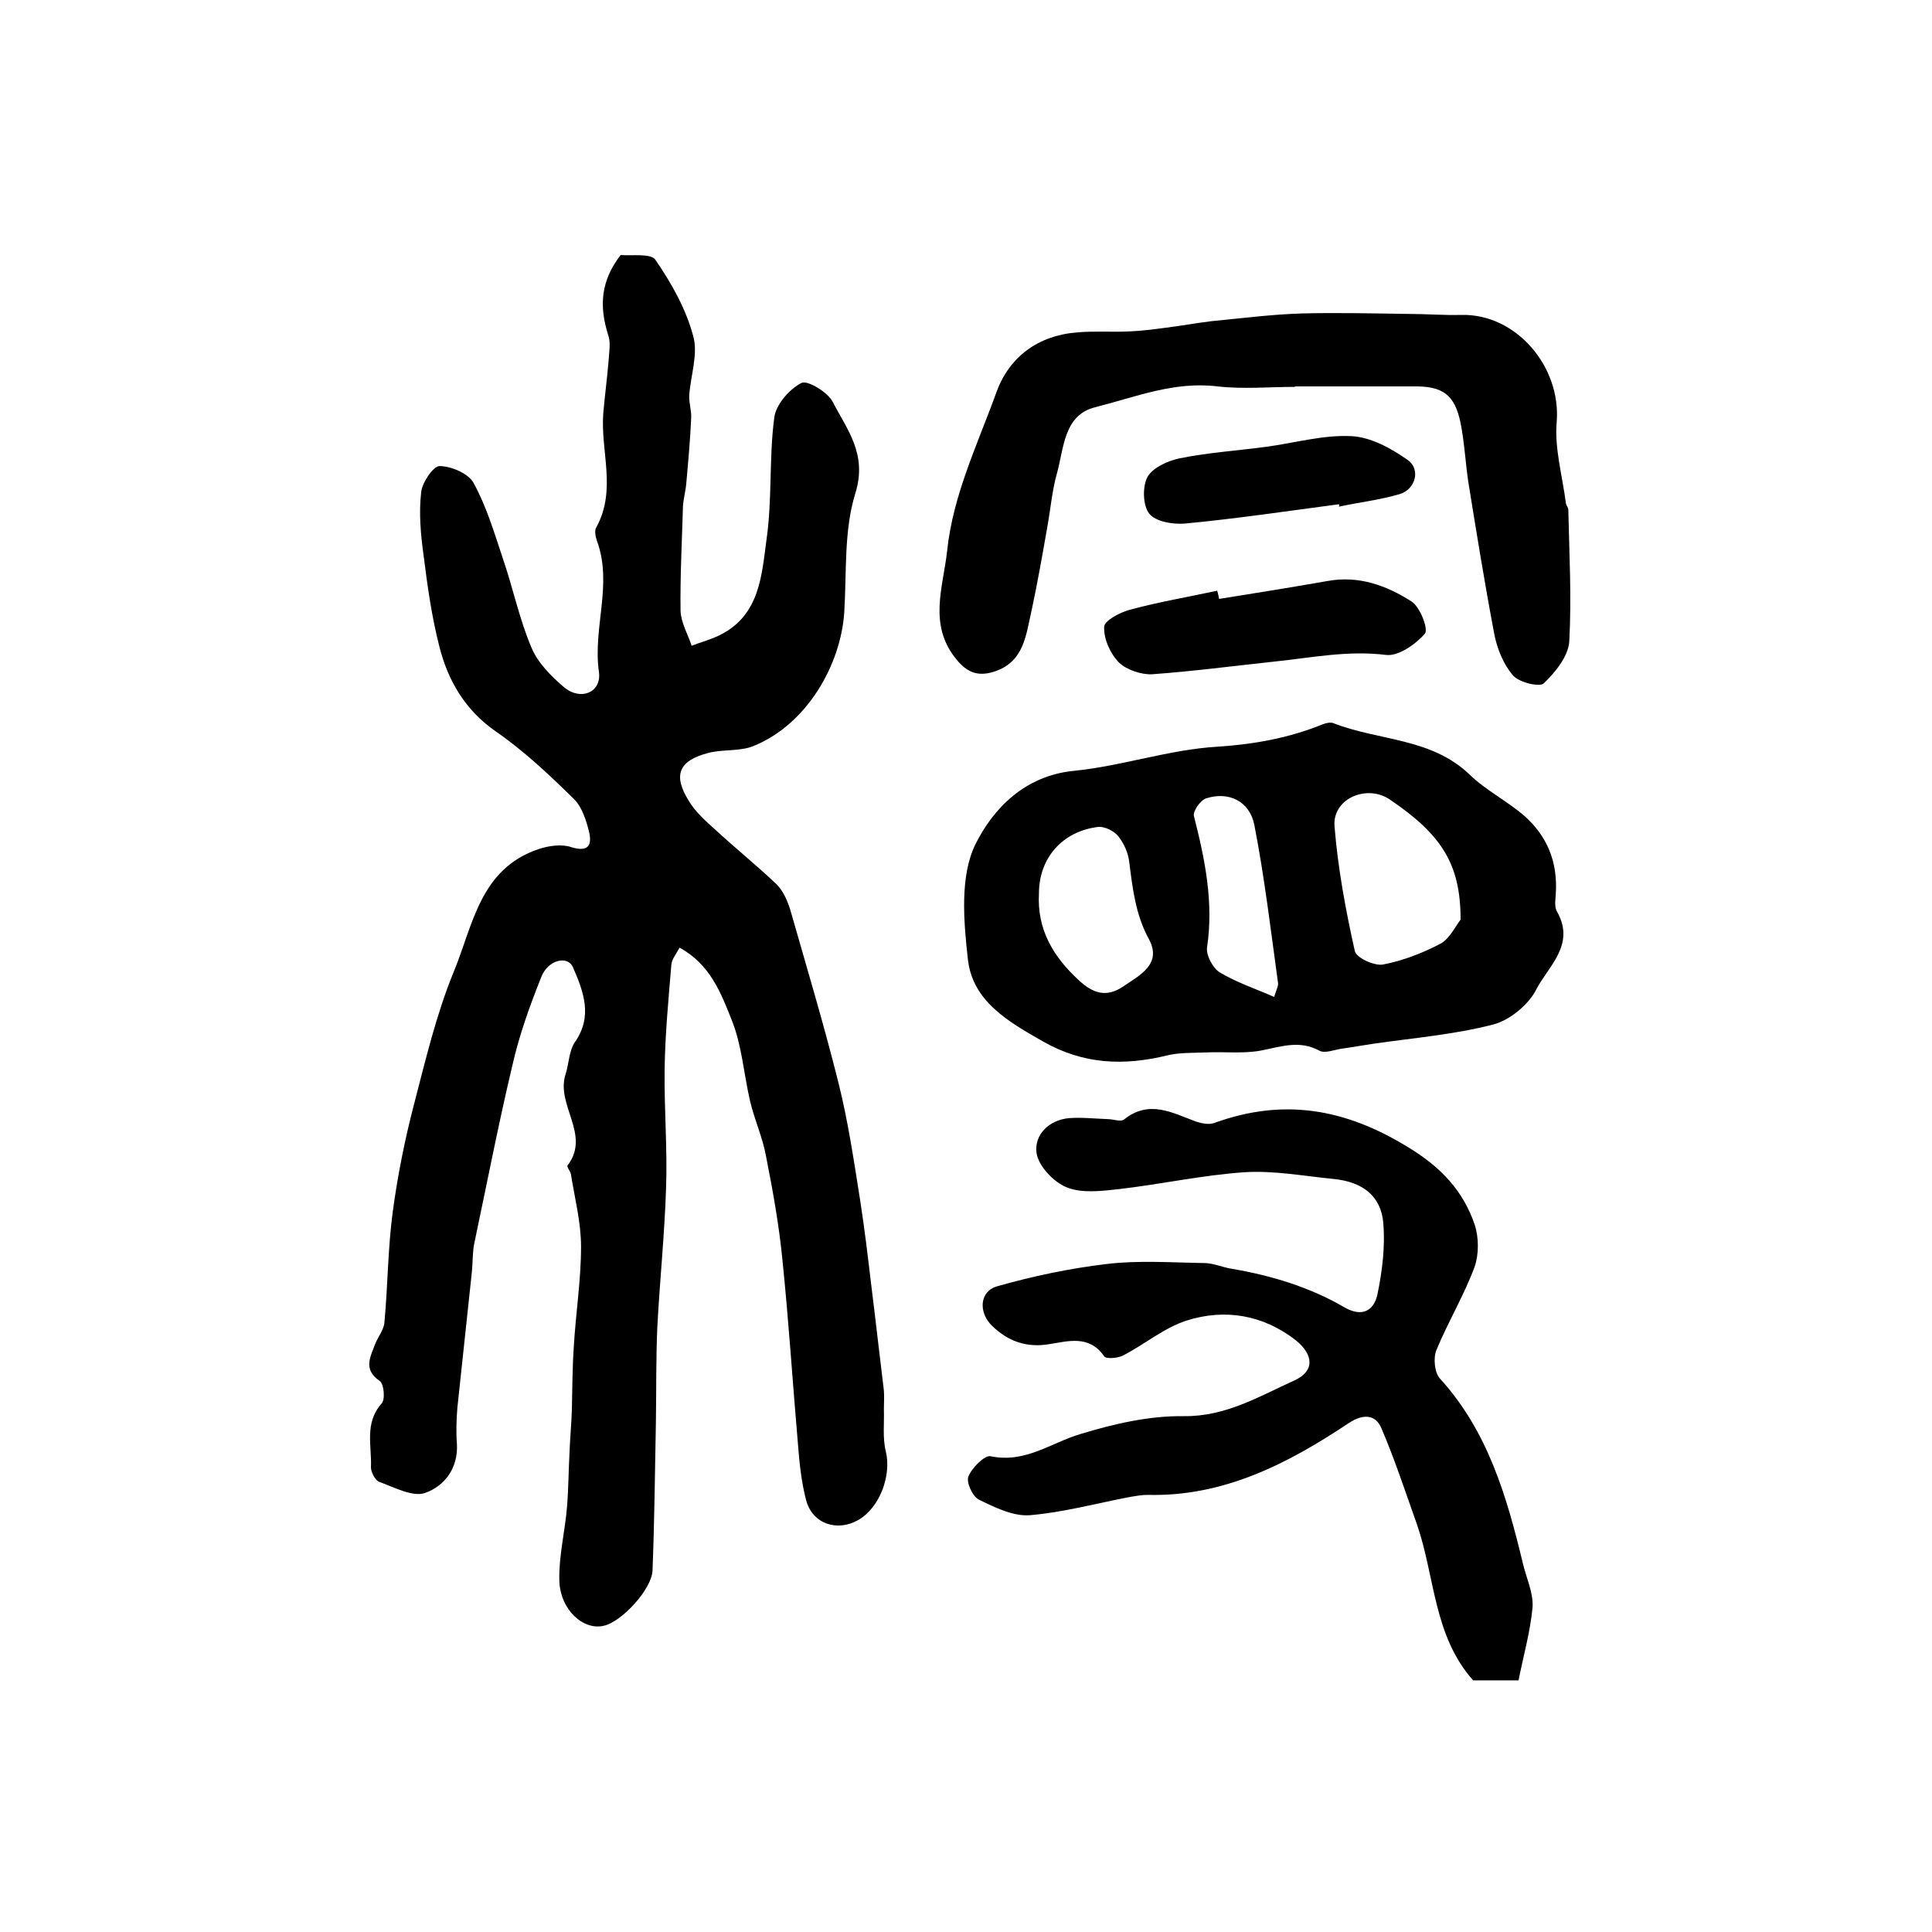 <?xml version="1.0" encoding="utf-8"?>
<!-- Generator: Adobe Illustrator 22.0.0, SVG Export Plug-In . SVG Version: 6.00 Build 0)  -->
<svg version="1.1" id="图层_1" xmlns="http://www.w3.org/2000/svg" xmlns:xlink="http://www.w3.org/1999/xlink" x="0px" y="0px"
	 viewBox="0 0 400 400" style="enable-background:new 0 0 400 400;" xml:space="preserve">
<style type="text/css">
	.st0{fill:#FFFFFF;}
</style>
<g>
	
	<path d="M128.5,52.8c2.3,0.2,6.3-0.4,7.2,1c3.3,4.8,6.3,10.1,7.8,15.7c1.1,3.7-0.5,8.2-0.8,12.3c-0.1,1.6,0.5,3.2,0.4,4.8
		c-0.2,4.4-0.6,8.9-1,13.3c-0.1,1.6-0.6,3.3-0.7,4.9c-0.2,7.2-0.6,14.5-0.5,21.7c0.1,2.4,1.5,4.8,2.3,7.2c2-0.8,4.1-1.3,6-2.3
		c8.1-4.1,8.5-12.3,9.5-19.7c1.2-8.3,0.5-16.9,1.6-25.2c0.3-2.7,3.1-5.9,5.6-7.2c1.2-0.7,5.5,1.9,6.5,3.9c3,5.8,7.2,10.8,4.7,18.9
		c-2.4,7.7-1.8,16.3-2.3,24.6c-0.7,10.9-7.7,23.3-18.9,27.8c-2.8,1.1-6.3,0.6-9.3,1.4c-6.1,1.6-7.3,4.6-4,9.9
		c1.3,2.2,3.4,4.1,5.3,5.8c4.2,3.9,8.7,7.5,12.9,11.5c1.3,1.3,2.2,3.3,2.8,5.2c3.4,11.9,7,23.9,10,35.9c2,8,3.2,16.2,4.5,24.4
		c0.9,5.8,1.6,11.7,2.3,17.6c0.9,7.2,1.7,14.4,2.6,21.7c0.1,1.3,0,2.6,0,3.9c0.1,2.9-0.3,5.9,0.4,8.7c1.2,4.9-1.2,11.6-5.7,14.2
		c-4.4,2.5-9.5,0.8-10.8-4.1c-1-3.8-1.4-7.8-1.7-11.7c-1.1-12.7-1.9-25.3-3.2-38c-0.7-7.2-2-14.4-3.4-21.5
		c-0.7-3.9-2.4-7.6-3.3-11.4c-1.3-5.6-1.7-11.6-3.8-16.8c-2.2-5.5-4.4-11.5-10.8-15c-0.7,1.3-1.6,2.4-1.7,3.5
		c-0.6,7.2-1.3,14.5-1.4,21.8c-0.1,8.2,0.6,16.3,0.3,24.5c-0.3,9.5-1.3,19.1-1.8,28.6c-0.3,6.5-0.2,13.1-0.3,19.6
		c-0.2,10.3-0.3,20.6-0.7,30.9c-0.1,3.9-6.4,10.7-10.1,11.5c-4.3,1-9.1-3.4-9.2-9.5c-0.1-5.1,1.2-10.1,1.6-15.2
		c0.3-3.6,0.3-7.3,0.5-10.9c0.1-3,0.4-6,0.5-9.1c0.1-4.4,0.1-8.8,0.4-13.1c0.4-6.9,1.5-13.8,1.5-20.7c0-5-1.3-10-2.1-15
		c-0.1-0.6-0.9-1.5-0.7-1.8c4.9-6.4-2.5-12.5-0.4-18.9c0.7-2.2,0.7-4.8,1.9-6.6c3.8-5.4,1.8-10.5-0.4-15.6c-1.1-2.4-5.1-1.5-6.5,2
		c-2.4,6-4.6,12.1-6,18.3c-2.9,12.2-5.3,24.6-7.9,36.9c-0.4,1.9-0.3,4-0.5,5.9c-1,9.4-2,18.7-3,28.1c-0.2,2.5-0.3,5-0.1,7.5
		c0.3,5.1-2.6,8.8-6.6,10.2c-2.6,0.9-6.4-1.2-9.5-2.3c-0.8-0.3-1.7-2-1.7-3c0.2-4.4-1.4-9.2,2.2-13.2c0.8-0.8,0.5-4.1-0.4-4.7
		c-3.5-2.4-1.9-5-0.9-7.7c0.6-1.5,1.8-2.9,1.9-4.5c0.7-7.6,0.7-15.2,1.7-22.7c1-7.5,2.5-15,4.4-22.3c2.4-9.2,4.6-18.6,8.2-27.4
		c4-9.6,5.4-21.4,17.6-25.5c2.1-0.7,4.8-1.1,6.8-0.4c3.3,1,4.3-0.2,3.7-3c-0.6-2.5-1.5-5.4-3.3-7.1c-5.1-5-10.3-9.9-16.1-13.9
		c-6.3-4.4-9.8-10.4-11.6-17.4c-1.6-6.2-2.5-12.6-3.3-19c-0.6-4.3-1-8.8-0.5-13.1c0.2-2,2.5-5.4,3.8-5.4c2.4,0,5.9,1.5,7,3.4
		c2.7,4.9,4.3,10.3,6.1,15.7c2.1,6.1,3.4,12.5,5.9,18.4c1.3,3.2,4.1,6,6.8,8.3c3.5,2.9,7.8,1,7.2-3.2c-1.3-9.1,2.9-18.1-0.4-27.1
		c-0.3-0.9-0.6-2.2-0.1-2.9c4.2-7.7,0.8-15.7,1.4-23.5c0.3-3.6,0.8-7.2,1.1-10.9c0.1-1.8,0.5-3.8-0.1-5.4
		C124,63.3,124.4,58.1,128.5,52.8z"/>
	<path d="M322.1,185.2c0,0.7-0.4,2.5,0.3,3.6c3.8,6.8-1.8,11.2-4.3,16c-1.6,3.2-5.5,6.4-8.9,7.3c-8.1,2.1-16.6,2.8-24.9,4
		c-2.1,0.3-4.2,0.7-6.4,1c-1.6,0.2-3.6,1.1-4.8,0.4c-4.1-2.2-7.9-0.8-12,0c-3.7,0.7-7.7,0.2-11.5,0.4c-2.6,0.1-5.4,0-7.9,0.6
		c-9,2.2-17.4,1.9-25.8-2.9c-7.2-4.1-14.5-8.3-15.5-16.9c-0.9-8-1.7-17.4,1.6-24c3.6-7.2,10.1-14.1,20.3-15.1c10-1,19.7-4.4,29.7-5
		c7.7-0.5,14.9-1.8,22-4.7c0.6-0.2,1.4-0.4,2-0.2c9.4,3.7,20.3,3,28.3,10.7c3.4,3.3,7.9,5.5,11.5,8.7
		C320.1,173,322.6,178.2,322.1,185.2z M302.4,190.4c0-11.5-3.9-17.6-14.7-24.9c-4.8-3.2-11.9-0.1-11.4,5.6
		c0.7,8.7,2.3,17.3,4.2,25.8c0.3,1.4,4,3.1,5.8,2.8c4.2-0.8,8.3-2.4,12.1-4.4C300.3,194.1,301.5,191.5,302.4,190.4z M215.1,185
		c-0.4,7.4,2.9,13,8.2,17.9c3,2.8,5.8,3.7,9.3,1.3c3.4-2.3,8-4.6,5.3-9.7c-2.8-5.1-3.4-10.5-4.1-16c-0.2-1.9-1.1-3.9-2.3-5.4
		c-0.9-1.1-2.8-2-4.1-1.9C219.9,172.1,215.1,177.7,215.1,185z M263.8,206.4c0.5-1.6,0.9-2.3,0.8-2.9c-1.5-10.9-2.8-21.9-4.9-32.7
		c-1-5-5.4-7-10-5.5c-1.2,0.4-2.8,2.7-2.5,3.7c2.3,9,4.1,17.9,2.7,27.2c-0.2,1.6,1.2,4.2,2.6,5.1C256,203.4,259.9,204.7,263.8,206.4
		z"/>
	<path d="M314.4,347.9c-3.8,0-6.6,0-9.4,0c-8.2-9.2-7.9-21.4-11.6-32.2c-2.4-6.7-4.6-13.5-7.4-20c-1.2-2.9-3.8-3-6.7-1.1
		c-12.6,8.4-25.9,15.3-41.7,14.9c-1.2,0-2.3,0.2-3.5,0.4c-6.9,1.3-13.8,3.2-20.8,3.8c-3.5,0.3-7.3-1.6-10.6-3.2
		c-1.3-0.6-2.7-3.6-2.2-4.8c0.7-1.8,3.4-4.5,4.6-4.2c7.2,1.5,12.5-2.8,18.6-4.6c6.9-2.1,14.2-3.8,21.4-3.7
		c8.7,0.1,15.6-4.1,22.9-7.4c4.2-1.9,4-5.3,0.3-8.3c-6.8-5.3-14.7-6.6-22.6-4.1c-4.7,1.5-8.8,5-13.3,7.3c-1.1,0.5-3.4,0.7-3.8,0.1
		c-3.1-4.5-7.5-3.1-11.4-2.5c-4.8,0.8-8.6-0.7-11.8-3.8c-2.9-2.8-2.6-7.2,1.1-8.2c7.4-2.1,15-3.7,22.6-4.6
		c6.6-0.8,13.4-0.3,20.2-0.2c1.9,0,3.8,0.9,5.8,1.2c8.2,1.4,16.1,3.8,23.3,8c3.7,2.1,6.1,0.6,6.8-2.8c1-4.8,1.6-9.9,1.2-14.7
		c-0.5-5.7-4.4-8.5-10.2-9.1c-6.2-0.6-12.5-1.8-18.6-1.4c-8.7,0.6-17.3,2.5-26,3.5c-3.6,0.4-7.7,0.9-10.8-0.4
		c-2.7-1.1-5.8-4.4-6.2-7.1c-0.5-3.7,2.5-6.8,6.7-7.2c2.6-0.2,5.3,0.1,8,0.2c1.2,0,2.7,0.6,3.4,0.1c5.2-4.2,10-1.4,14.9,0.4
		c1.2,0.4,2.7,0.7,3.8,0.3c14.3-5.2,27.1-3,40.1,5c6.8,4.1,11.4,9,13.8,16c0.9,2.7,0.9,6.2,0,8.8c-2.2,5.9-5.5,11.4-7.9,17.2
		c-0.7,1.7-0.4,4.8,0.8,6c9.9,10.9,13.8,24.5,17.1,38.2c0.7,3,2.2,6.1,2,9.1C316.8,338,315.4,342.8,314.4,347.9z"/>
	<path d="M268.1,80.1c-5.3,0-10.7,0.5-16-0.1c-9-1.1-17,2.2-25.3,4.3c-6.6,1.6-6.5,8.5-8,13.8c-1,3.6-1.3,7.4-2,11.2
		c-1,5.7-2,11.4-3.2,17c-1.2,5.1-1.5,10.8-7.9,12.8c-3.3,1-5.5,0.1-7.7-2.6c-5.9-7.2-2.7-15-1.9-22.5c1.2-11.5,6.3-22,10.2-32.8
		c2.7-7.4,8.7-11.8,16.9-12.4c3.6-0.3,7.2,0,10.9-0.2c2.3-0.1,4.6-0.4,6.9-0.7c3.3-0.4,6.5-1,9.8-1.4c6.2-0.6,12.4-1.4,18.6-1.6
		c7.5-0.2,15.1,0,22.6,0.1c3.5,0,7,0.3,10.5,0.2c11.4-0.3,20.7,10.7,19.8,22.1c-0.5,5.5,1.2,11.3,1.9,16.9c0.1,0.5,0.5,0.9,0.5,1.3
		c0.2,9.1,0.7,18.2,0.2,27.3c-0.2,3.1-2.9,6.4-5.3,8.7c-0.9,0.8-5-0.2-6.3-1.6c-2-2.3-3.3-5.5-3.9-8.5c-2-10.5-3.7-21.1-5.4-31.6
		c-0.6-4-0.8-8.2-1.6-12.2c-1.2-5.9-3.7-7.7-9.8-7.6c-8.2,0-16.3,0-24.5,0C268.1,79.9,268.1,80,268.1,80.1z"/>
	<path d="M252.4,124c7.5-1.2,15-2.4,22.4-3.7c6.5-1.2,12.2,0.9,17.4,4.2c1.8,1.1,3.6,5.8,2.8,6.7c-1.9,2.2-5.5,4.7-8,4.4
		c-8-1-15.6,0.6-23.4,1.4c-8.4,0.9-16.7,2-25.1,2.6c-2.2,0.1-5.2-0.9-6.8-2.4c-1.8-1.8-3.2-4.9-3.1-7.4c0-1.3,3.4-3.1,5.5-3.6
		c5.9-1.6,11.9-2.6,17.9-3.9C252.2,122.9,252.3,123.5,252.4,124z"/>
	<path d="M277.2,104.4c-10.6,1.4-21.3,3-31.9,4c-2.5,0.2-6.1-0.4-7.4-2.1c-1.3-1.7-1.4-5.6-0.3-7.6c1.1-1.9,4.2-3.3,6.6-3.8
		c5.9-1.2,12-1.6,18-2.4c5.9-0.8,11.8-2.5,17.6-2.2c4,0.2,8.2,2.5,11.6,4.9c2.8,1.9,1.7,6.1-1.6,7.1c-4.1,1.2-8.4,1.7-12.6,2.6
		C277.3,104.7,277.3,104.5,277.2,104.4z"/>
	
	
	
</g>
</svg>
